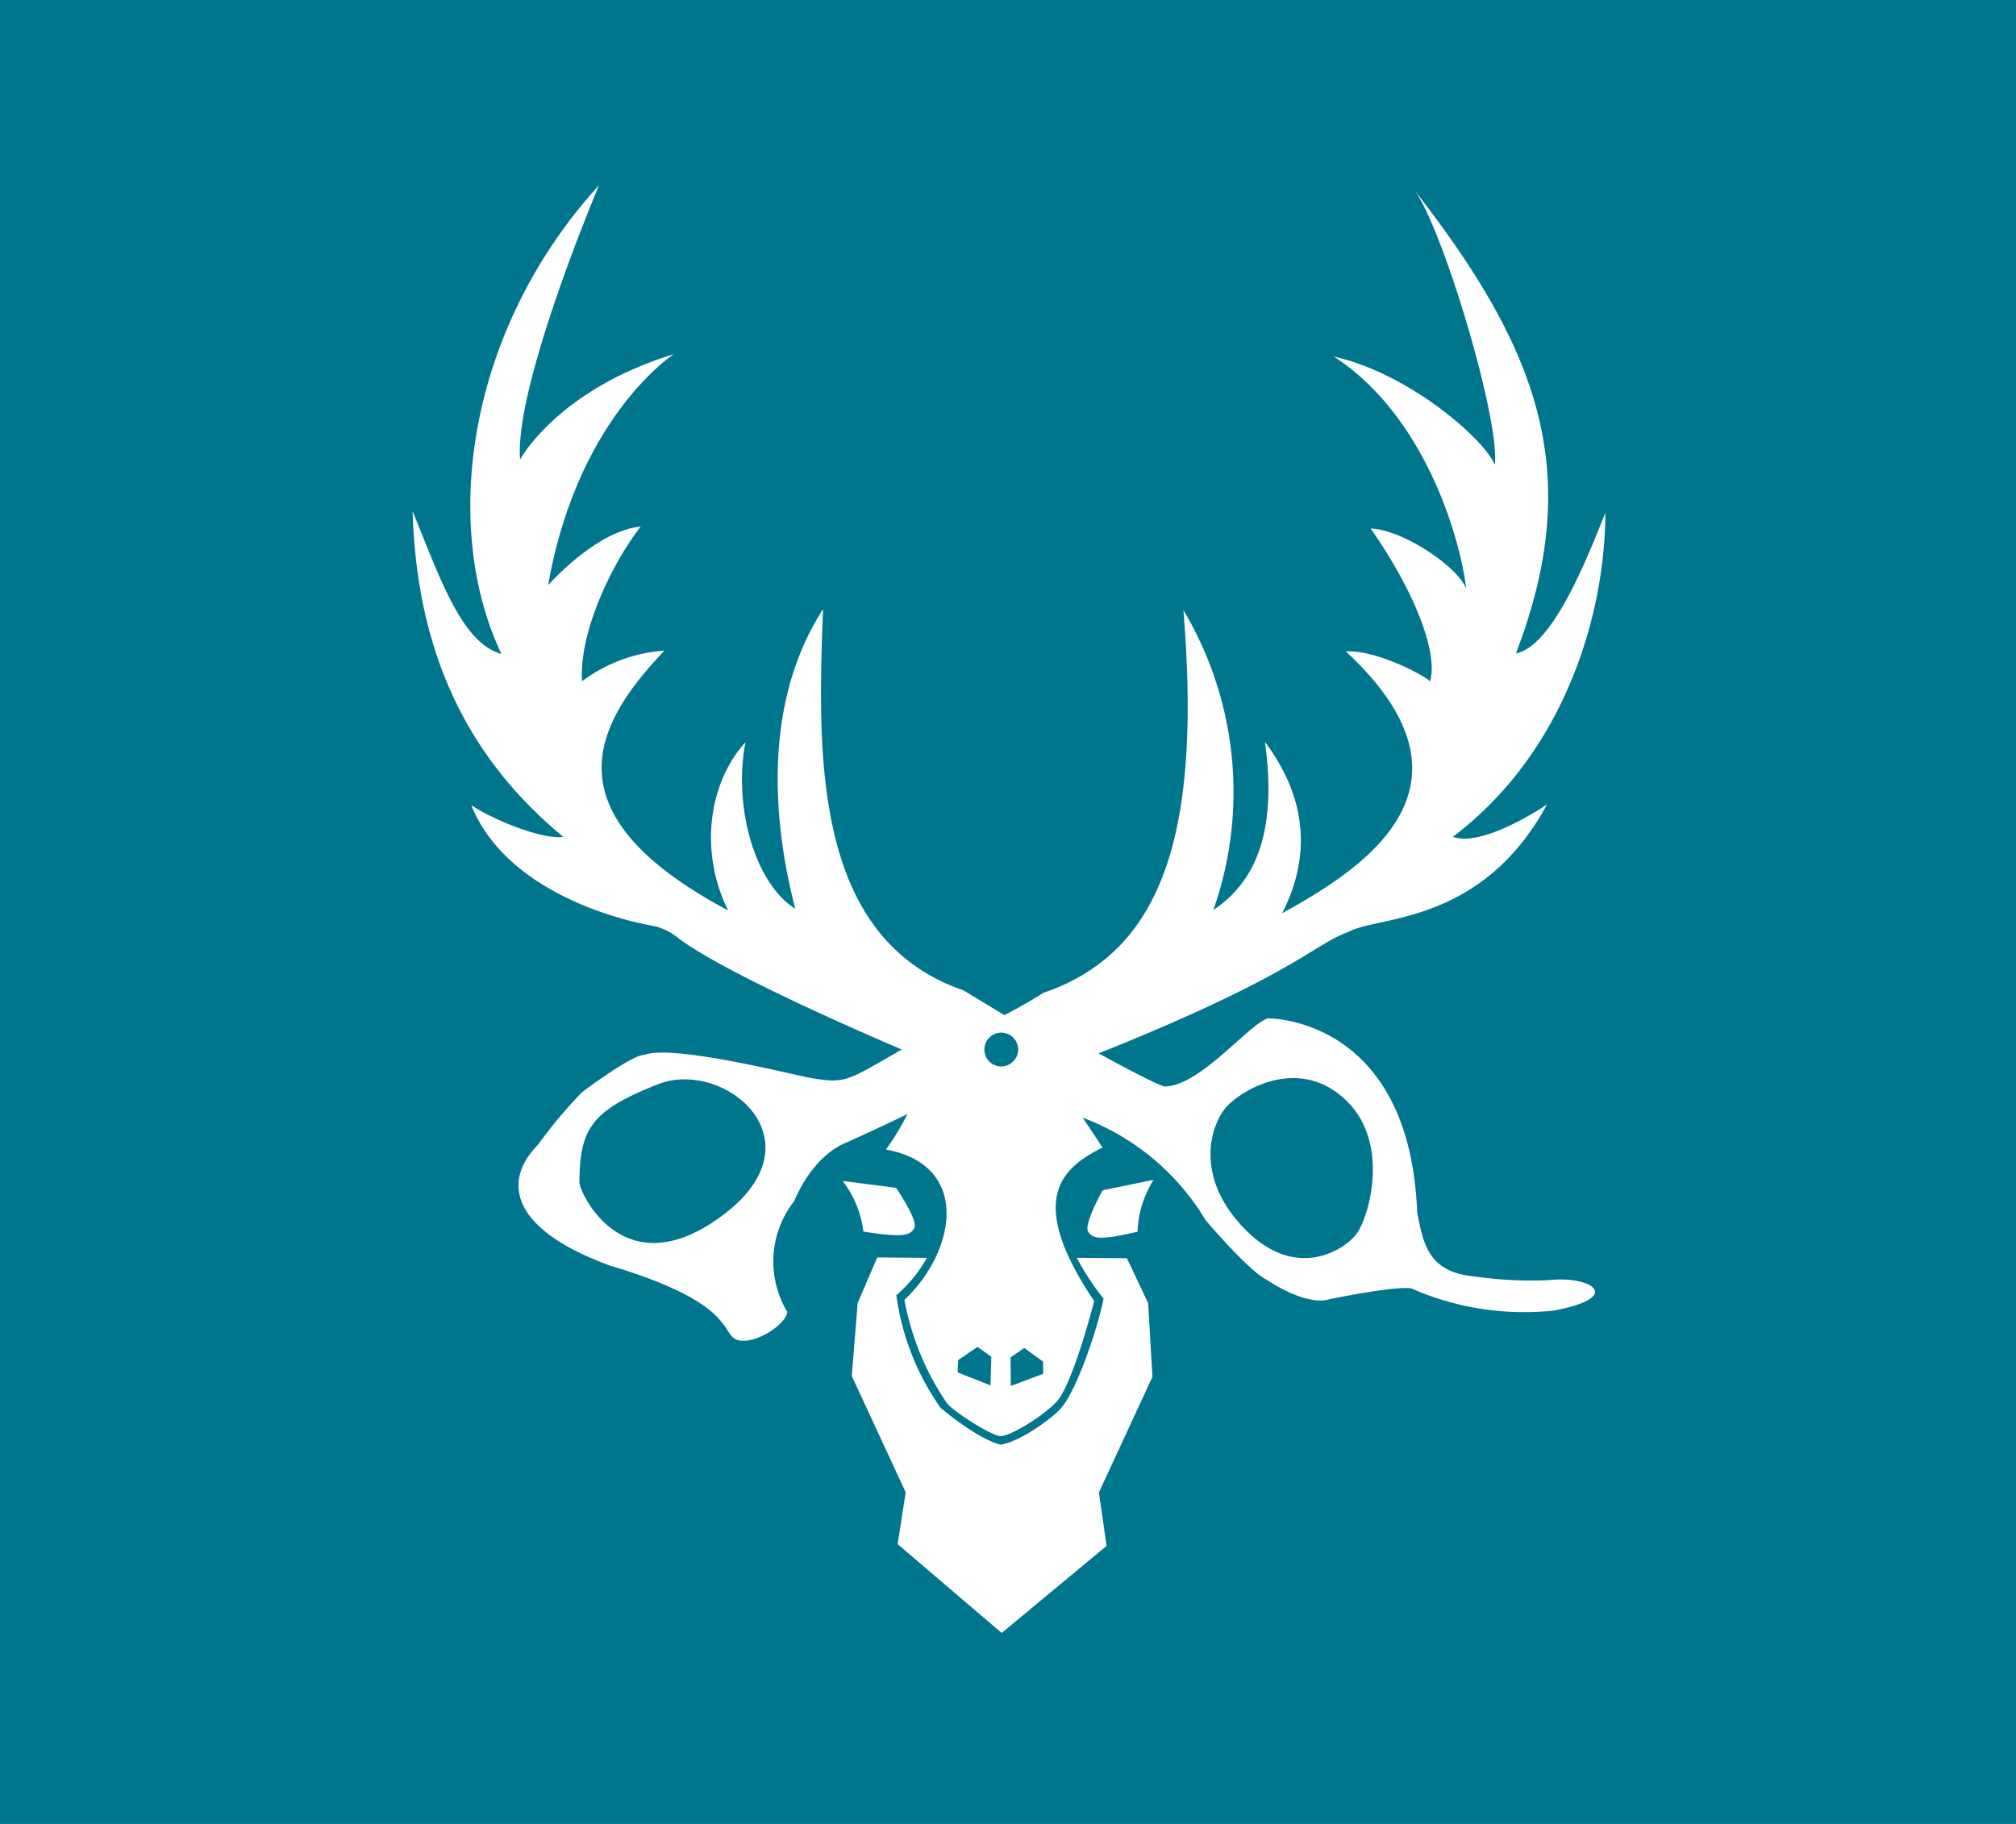 <svg xmlns="http://www.w3.org/2000/svg" width="168" height="152" viewBox="0 0 168 152">
  <g id="mark" transform="translate(0.546 -23)">
    <rect id="background" width="168" height="152" transform="translate(-0.546 23)" fill="#00758e"/>
    <path id="pas" d="M108.842,207.361c.344-.627-1.525-3.35-1.525-3.35l-4.452-.573a8.632,8.632,0,0,1,1.734,4.224C107.92,208.177,108.5,207.989,108.842,207.361Zm19.486,6.271-1.769-3.751-4.176-.035a20.774,20.774,0,0,0,2.23,3.4c-.566,2.76-2.265,7.609-3.468,9.024-.354.566-3.291,2.867-5.131,3.15-2.017-.531-4.99-3.079-4.99-3.079a21.172,21.172,0,0,1-3.68-9.378,11.752,11.752,0,0,0,2.548-3.114l-4.141-.035-1.632,3.8-.491,6.078,4.494,9.7-.672,4.317,8.67,7.4,8.741-7.255-.637-4.459,4.459-9.626Zm22.254-92.686a3.626,3.626,0,0,0-.26-.334Zm-27.258,86.713c.381.6.954.75,4.117.011a8.685,8.685,0,0,1,1.339-4.326l-4.249.874S122.944,207.056,123.325,207.658Zm38.464,4.045a33.553,33.553,0,0,1-6.37-.318c-3.875-.372-4.194-2.973-4.671-5.308-.637-16.4-12.475-16.191-12.475-16.191-1.752.69-5.68,5.68-8.6,5.68-1.168-.372-5.468-2.76-5.468-2.76,16.456-6.582,17.942-9.13,20.862-10.139,2.336-1.327,11.041-.531,16.509-10.617-.372.265-5.415,3.61-7.856,2.707,9.29-7.007,12.687-18.473,12.706-26.985-1.255,3.06-4.266,11.113-7.451,11.7,5.79-15.055,1.871-25.308-8.393-38.523,2.382,3.407,7.05,18.974,6.641,22.81-.956-2.23-7.219-7.644-13.43-9.024,7.591,4.884,10.564,15.182,11.041,19.376-.584-1.752-5.2-4.937-7.963-5.043,3.928,5.627,5.627,10.617,4.937,12.74-.318-.425-4.459-2.654-7.007-2.495,12.209,11.307,1.327,18.155-5.308,21.817,2.654-5.2,1.752-10.033-1.433-14.28,1.062,7.7-.9,11.731-4.3,14.014a29.623,29.623,0,0,0-2.495-25c1.486,18.261-1.539,28.453-11.678,31.9-1.38.9-3.238,1.858-3.238,1.858l-3.415-2.07c-12.528-4.317-12.174-19.464-11.7-31.759-4.907,7.593-4.294,17.321-2.313,24.965-3.468-2.194-5.167-8.706-4.148-13.891-3.228,3.592-3.779,9.361-1.443,14.032-15.147-8.069-11.183-15.5-5.308-21.658a12.95,12.95,0,0,0-6.865,2.548c-.283-3.964,2.406-9.7,4.884-12.882-3.751.354-7.715,4.884-7.715,4.884C80.8,139.7,88.8,134.537,88.8,134.537c-9.7,2.973-12.811,8.776-12.811,8.776-.5-6.158,6.582-22.862,6.582-22.862-10.971,12.032-13.236,28.312-8.139,39.07-3.327-.92-5.132-6.37-7.4-11.891.354,12.139,4.813,20.738,12.563,27.143-1.982.212-6.052-1.557-7.68-2.654,3.362,8.316,15.288,10.086,15.288,10.086a5.138,5.138,0,0,1,2.053,1.062c4.388,3.256,18.544,9.219,18.544,9.219-4.5,2.561-4.618,2.867-7.485,2.389-1.115-.159-11.572-2.867-13.971-1.94-1.052-.024-5.192,3.108-5.192,3.108a39.248,39.248,0,0,0-3.672,4.382c-3.016,3.049-2.273,7.031,5.955,10.056,10.723,3.185,9.237,5.786,10.67,6.211s4.034-1.274,4.152-2.337a8.154,8.154,0,0,1,.572-9.235c1.7-3.981,4.247-4.831,4.247-4.831s3.875-1.752,5.2-2.442a21,21,0,0,1-1.8,2.973c7.166,1.327,5.786,8.547,1.539,12.528a22.329,22.329,0,0,0,3.5,8.546c.319.584,3.769,2.813,4.512,2.813s3.238-1.433,4.618-2.813,3.185-8.44,3.185-8.44c-5.786-8.6-2.6-11.148.69-12.793-.159-.265-1.221-1.858-1.646-2.495a20.23,20.23,0,0,1,10.245,8.547s3.5,4.141,5.043,4.937c3.663,2.389,5.255,1.646,5.255,1.646,6.689-1.327,6.954-.849,6.954-.849a23.412,23.412,0,0,0,11.732,1.8C168.053,213.136,165.239,211.331,161.789,211.7Zm-68.876-5.434c-8.294,6.247-11.975-1.914-11.975-2.671,0-4.542,1.031-6.046,6.527-8.213S101.208,200.02,92.913,206.269Zm22.276,14.209-2.737-1.088.043-1.024,1.617-1.1,1.148.825Zm.841-26.58a1.41,1.41,0,1,1,1.469-1.409A1.44,1.44,0,0,1,116.03,193.9Zm.855,26.628-.023-2.377,1.14-.794,1.562,1.133.02,1.018Zm28.723-12.566c-1.086,1.309-5.12,3.873-9.413-.709s-2.431-9-1.138-10.2c1.951-1.811,6.413-3.763,9.93-.164S146.693,206.651,145.608,207.96Z" transform="translate(-33.193 -82.023)" fill="#fff"/>
  </g>
</svg>
